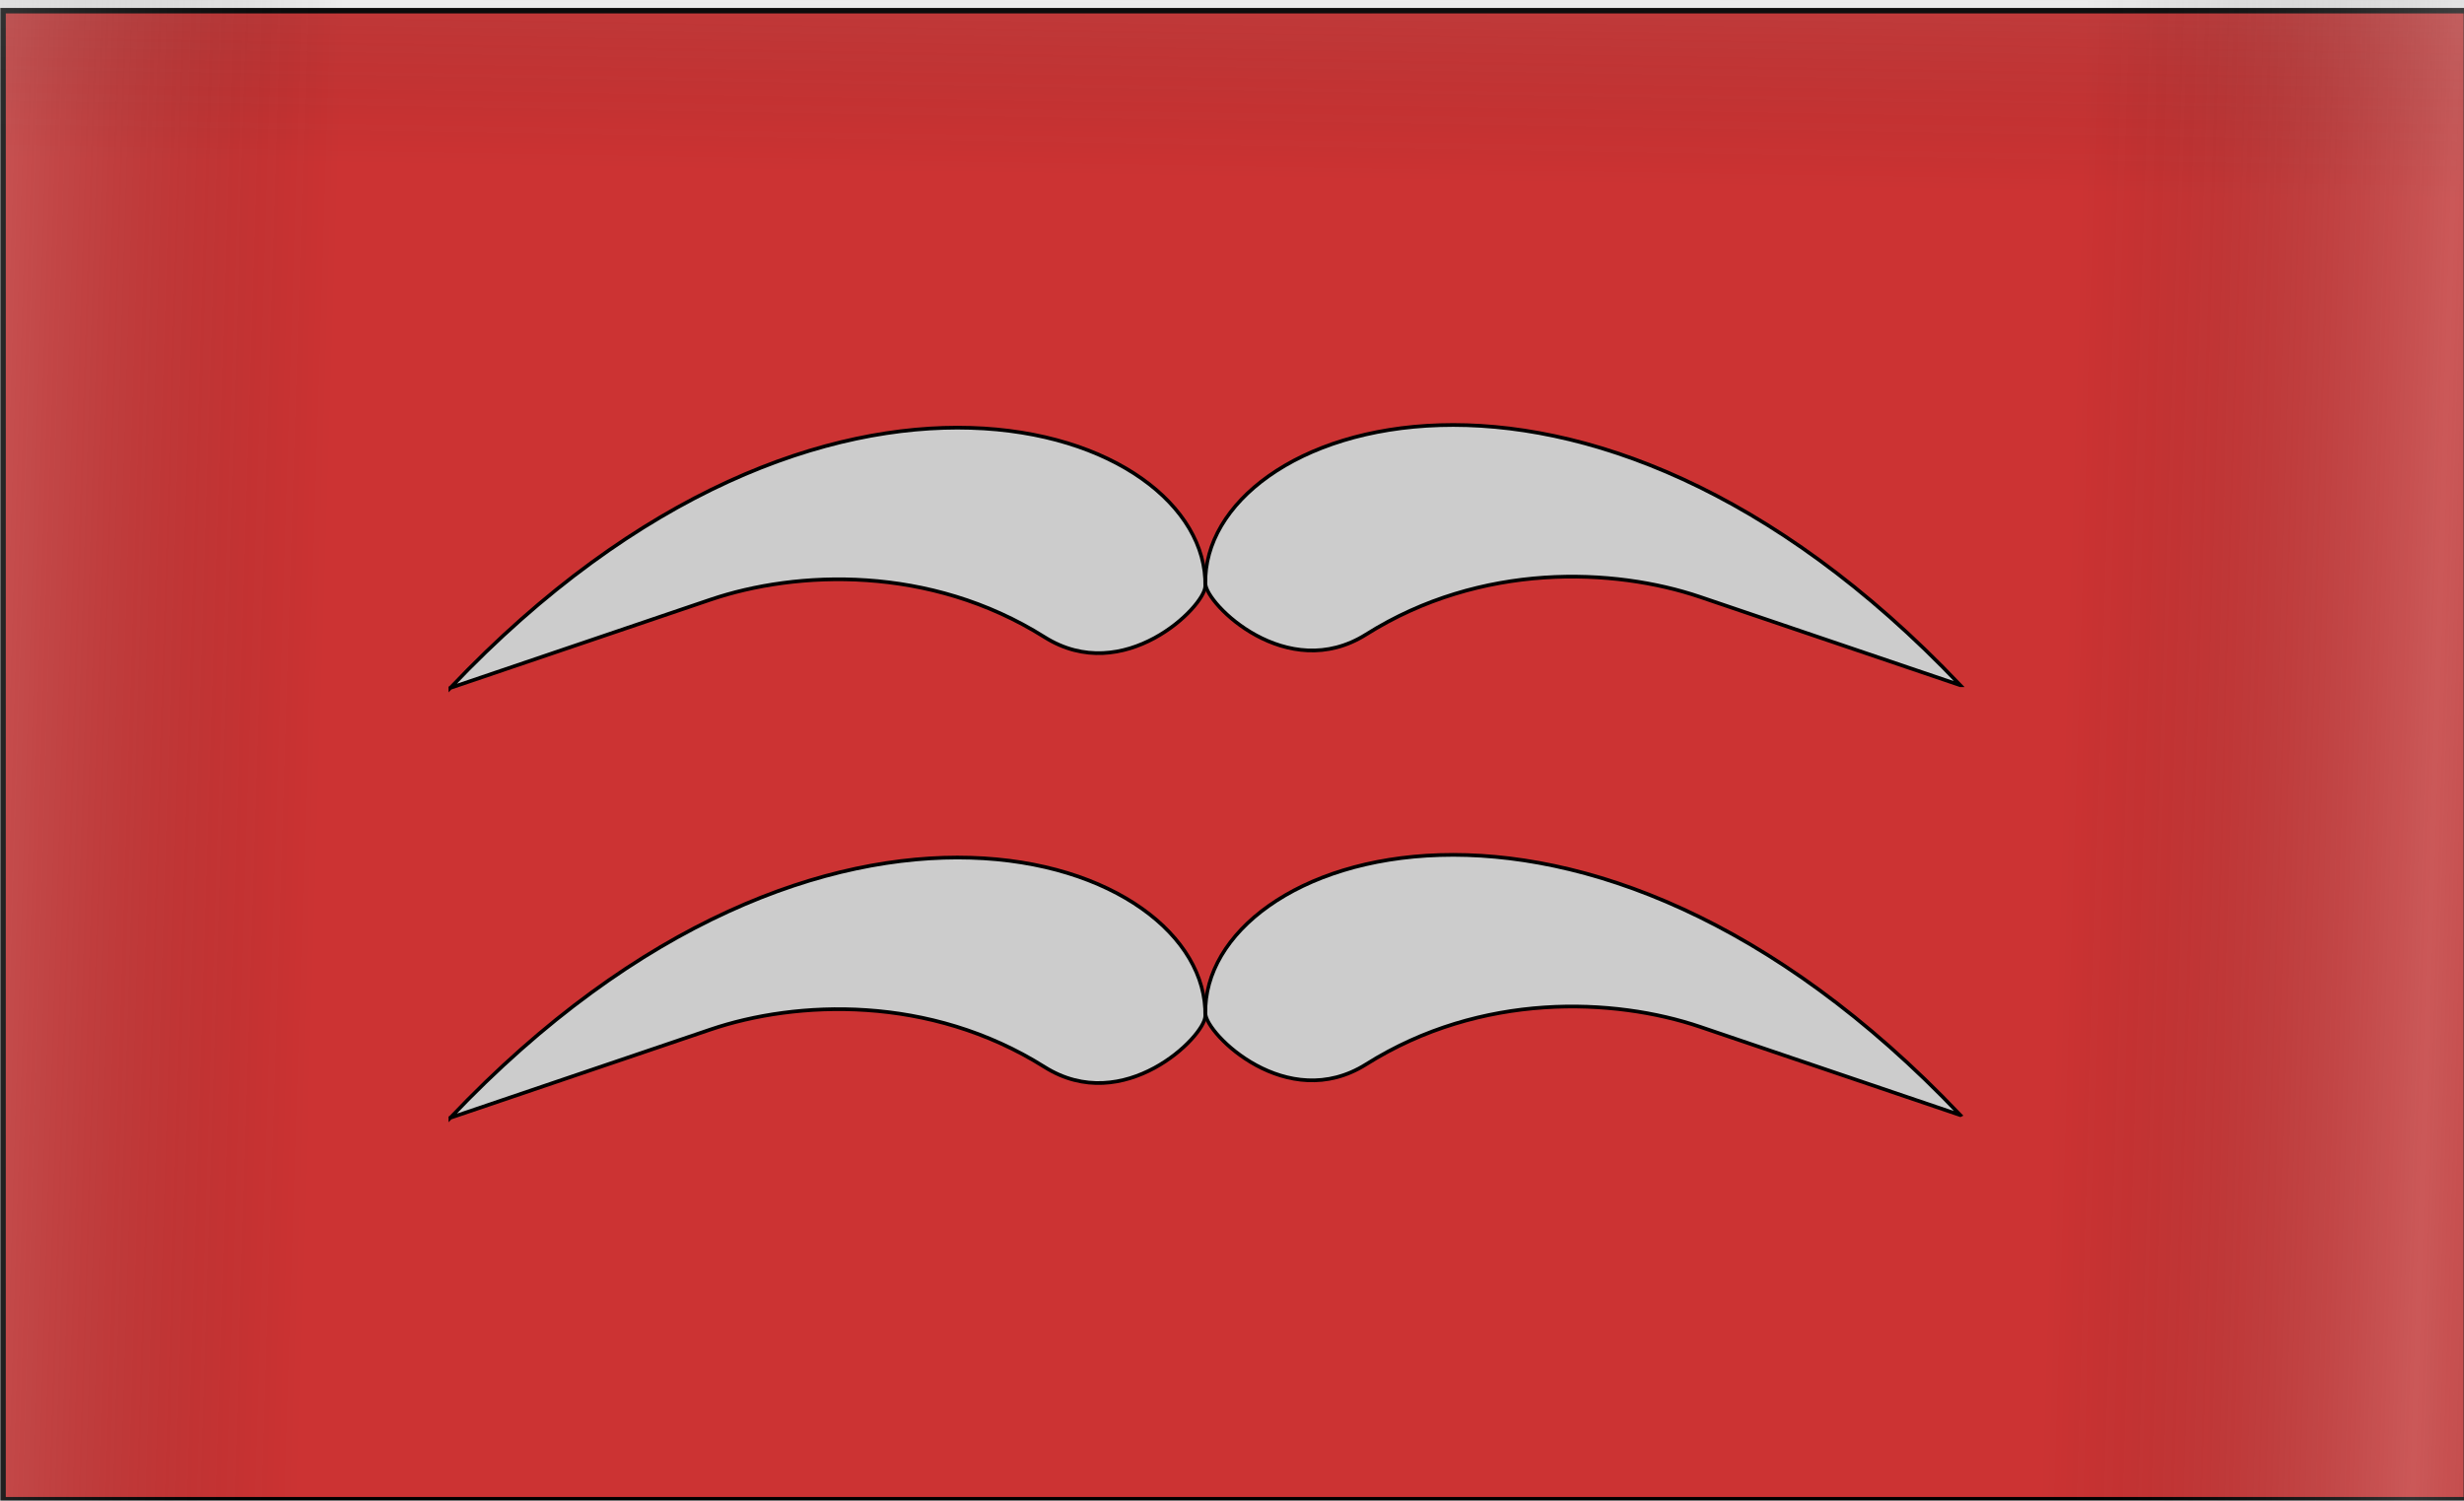 <?xml version="1.0" encoding="UTF-8" standalone="no"?>
<!-- Created with Inkscape (http://www.inkscape.org/) -->

<svg
   xmlns:svg="http://www.w3.org/2000/svg"
   xmlns="http://www.w3.org/2000/svg"
   xmlns:xlink="http://www.w3.org/1999/xlink"
   version="1.0"
   width="396.49"
   height="241.47"
   id="svg2"
   style="display:inline">
  <defs
     id="defs7">
    <linearGradient
       id="linearGradient3715">
      <stop
         id="stop3717"
         style="stop-color:#ffcc00;stop-opacity:1"
         offset="0" />
      <stop
         id="stop3719"
         style="stop-color:#ffcc00;stop-opacity:0"
         offset="1" />
    </linearGradient>
    <linearGradient
       id="linearGradient3705">
      <stop
         id="stop3707"
         style="stop-color:#ffcc00;stop-opacity:1"
         offset="0" />
      <stop
         id="stop3709"
         style="stop-color:#ffcc00;stop-opacity:0"
         offset="1" />
    </linearGradient>
    <linearGradient
       id="linearGradient3613">
      <stop
         id="stop3615"
         style="stop-color:#c8c8c8;stop-opacity:0.251"
         offset="0" />
      <stop
         id="stop3653"
         style="stop-color:#000000;stop-opacity:0"
         offset="0.3" />
      <stop
         id="stop3617"
         style="stop-color:#000000;stop-opacity:0"
         offset="1" />
    </linearGradient>
    <linearGradient
       x1="2.404451e-08"
       y1="150"
       x2="85"
       y2="150"
       id="linearGradient3651"
       xlink:href="#linearGradient3613"
       gradientUnits="userSpaceOnUse"
       spreadMethod="reflect" />
    <linearGradient
       x1="123.144"
       y1="262.808"
       x2="85"
       y2="150"
       id="linearGradient3659"
       xlink:href="#linearGradient3613"
       gradientUnits="userSpaceOnUse"
       spreadMethod="reflect" />
    <linearGradient
       x1="123.144"
       y1="262.808"
       x2="85"
       y2="150"
       id="linearGradient3657"
       xlink:href="#linearGradient3613"
       gradientUnits="userSpaceOnUse"
       gradientTransform="matrix(-1,0,0,1,370,0)"
       spreadMethod="reflect" />
    <linearGradient
       x1="2.404451e-08"
       y1="150"
       x2="85"
       y2="150"
       id="linearGradient3660"
       xlink:href="#linearGradient3613"
       gradientUnits="userSpaceOnUse"
       gradientTransform="matrix(-1,0,0,1,370,0)"
       spreadMethod="reflect" />
    <filter
       color-interpolation-filters="sRGB"
       id="filter4416-1">
      <feGaussianBlur
         stdDeviation="0.626"
         id="feGaussianBlur4418-5" />
    </filter>
    <filter
       color-interpolation-filters="sRGB"
       id="filter4416-2">
      <feGaussianBlur
         stdDeviation="0.626"
         id="feGaussianBlur4418-2" />
    </filter>
    <filter
       color-interpolation-filters="sRGB"
       id="filter4804-5-9">
      <feGaussianBlur
         stdDeviation="1.261"
         id="feGaussianBlur4806-7-5" />
    </filter>
    <filter
       color-interpolation-filters="sRGB"
       id="filter5510">
      <feGaussianBlur
         stdDeviation="0.878"
         id="feGaussianBlur5512" />
    </filter>
    <linearGradient
       x1="123.144"
       y1="262.808"
       x2="85"
       y2="150"
       id="linearGradient4009"
       xlink:href="#linearGradient3613"
       gradientUnits="userSpaceOnUse"
       gradientTransform="matrix(1.618,0.656,-0.583,1.823,141.984,-131.815)"
       spreadMethod="reflect" />
    <linearGradient
       x1="2.404451e-08"
       y1="150"
       x2="85"
       y2="150"
       id="linearGradient4011"
       xlink:href="#linearGradient3613"
       gradientUnits="userSpaceOnUse"
       gradientTransform="matrix(2.353,0.032,-0.043,1.773,2.049,-115.21)"
       spreadMethod="reflect" />
  </defs>
  <rect
     width="396.374"
     height="239.613"
     x="0.492"
     y="1.72"
     id="rect3769"
     style="fill:#cc3333;fill-opacity:1;fill-rule:nonzero;stroke:#000000;stroke-width:0.878;stroke-miterlimit:4;stroke-opacity:1;stroke-dasharray:none" />
  <g
     transform="matrix(0.596,0,0,0.625,221.017,53.892)"
     id="g3741"
     style="fill:#cccccc;fill-opacity:1">
    <path
       d="M -249.258,90.89 C -147.227,-11.544 -44.508,23.492 -45.445,64.725 -45.564,69.989 -67.439,90.646 -88.824,77.807 -119.916,59.142 -155.797,60.652 -179.025,68.167 l -70.233,22.722 z"
       id="path3743"
       style="fill:#cccccc;fill-opacity:1;stroke:#000000;stroke-width:0.954px;stroke-linecap:butt;stroke-linejoin:miter;stroke-opacity:1" />
    <path
       d="M 158.441,90.201 C 56.41,-12.232 -46.309,22.804 -45.373,64.036 c 0.12,5.264 21.994,25.921 43.379,13.083 31.092,-18.665 66.973,-17.155 90.201,-9.64 l 70.233,22.722 0,0 z"
       id="path3745"
       style="fill:#cccccc;fill-opacity:1;stroke:#000000;stroke-width:0.954px;stroke-linecap:butt;stroke-linejoin:miter;stroke-opacity:1" />
  </g>
  <g
     transform="matrix(1,0,0,0.782,-3.735,0.558)"
     id="g4005">
    <path
       d="M 8.402,-13.318 401.105,-18.962 c -4.636,61.519 76.34,339.301 -12.168,350.45 L -20.347,328.787 C -37.399,255.503 -67.826,43.509 8.402,-13.318 z"
       id="HShadow"
       style="fill:url(#linearGradient4009);fill-opacity:1;fill-rule:evenodd;stroke-width:1.029;stroke-miterlimit:4;marker:none;visibility:visible;overflow:visible;enable-background:accumulate" />
    <path
       d="M 403.278,-18.628 401.853,314.046 c -58.851,47.708 -318.529,16.003 -414.047,3.037 L -2.564,4.014 C 25.894,-31.467 396.669,-46.755 403.278,-18.628 z"
       id="VShadow"
       style="fill:url(#linearGradient4011);fill-opacity:1;fill-rule:evenodd;stroke-width:1.029;stroke-miterlimit:4;stroke-dasharray:none;marker:none;visibility:visible;display:inline;overflow:visible;enable-background:accumulate" />
  </g>
  <g
     transform="matrix(0.596,0,0,0.625,221.017,123.068)"
     id="g7717"
     style="fill:#cccccc;fill-opacity:1">
    <path
       d="M -249.258,90.89 C -147.227,-11.544 -44.508,23.492 -45.445,64.725 -45.564,69.989 -67.439,90.646 -88.824,77.807 -119.916,59.142 -155.797,60.652 -179.025,68.167 l -70.233,22.722 z"
       id="path7719"
       style="fill:#cccccc;fill-opacity:1;stroke:#000000;stroke-width:0.954px;stroke-linecap:butt;stroke-linejoin:miter;stroke-opacity:1" />
    <path
       d="M 158.441,90.201 C 56.41,-12.232 -46.309,22.804 -45.373,64.036 c 0.12,5.264 21.994,25.921 43.379,13.083 31.092,-18.665 66.973,-17.155 90.201,-9.64 l 70.233,22.722 0,0 z"
       id="path7721"
       style="fill:#cccccc;fill-opacity:1;stroke:#000000;stroke-width:0.954px;stroke-linecap:butt;stroke-linejoin:miter;stroke-opacity:1" />
  </g>
</svg>
